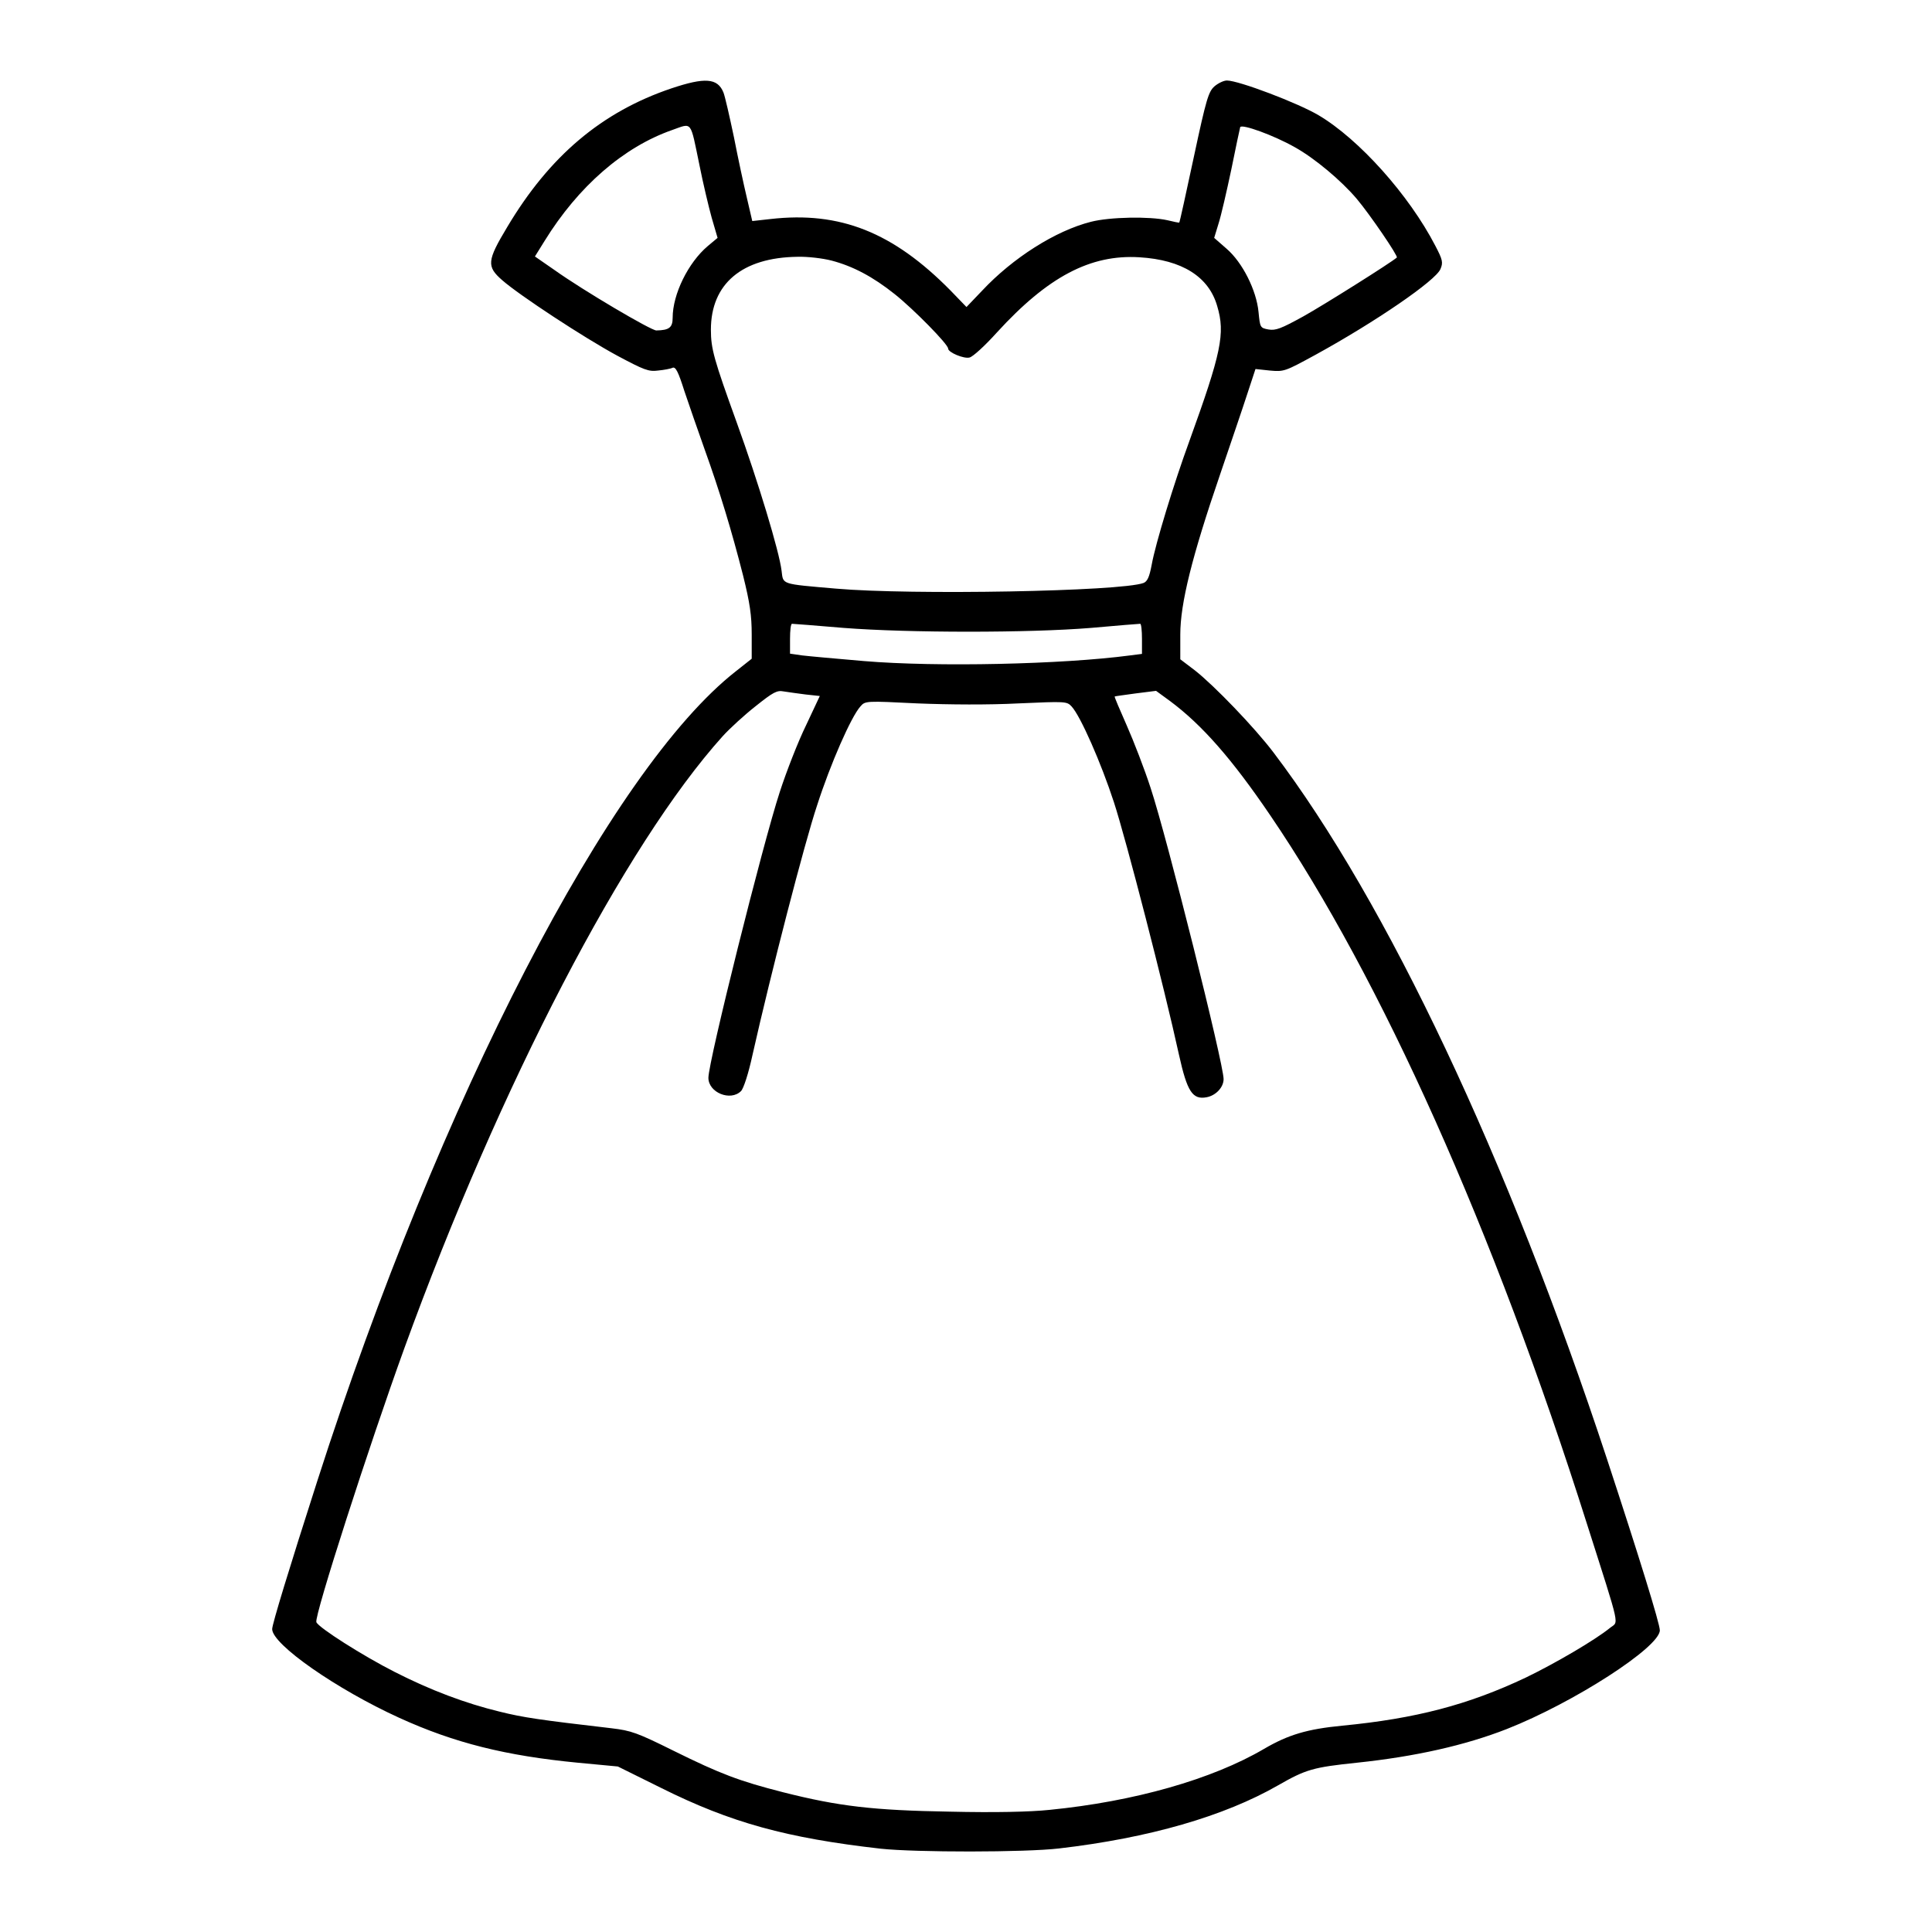 <?xml version="1.0" encoding="UTF-8" standalone="no"?>
<!DOCTYPE svg PUBLIC "-//W3C//DTD SVG 1.1//EN" "http://www.w3.org/Graphics/SVG/1.1/DTD/svg11.dtd">
<svg width="100%" height="100%" viewBox="0 0 24 24" version="1.1" xmlns="http://www.w3.org/2000/svg" xmlns:xlink="http://www.w3.org/1999/xlink" xml:space="preserve" xmlns:serif="http://www.serif.com/" style="fill-rule:evenodd;clip-rule:evenodd;stroke-linejoin:round;stroke-miterlimit:2;">
    <g>
        <path d="M8.34,1.098C7.475,1.39 6.826,1.938 6.3,2.822C6.049,3.24 6.043,3.31 6.239,3.481C6.452,3.668 7.253,4.194 7.669,4.419C8.001,4.596 8.058,4.619 8.175,4.603C8.248,4.596 8.331,4.581 8.356,4.568C8.394,4.555 8.426,4.619 8.502,4.859C8.559,5.027 8.67,5.35 8.752,5.579C8.939,6.098 9.091,6.599 9.231,7.15C9.316,7.492 9.338,7.648 9.338,7.882L9.338,8.183L9.142,8.338C7.583,9.558 5.466,13.652 3.942,18.396C3.594,19.479 3.381,20.176 3.381,20.237C3.381,20.427 4.18,20.984 4.959,21.339C5.647,21.653 6.287,21.811 7.177,21.897L7.675,21.944L8.214,22.211C9.079,22.642 9.769,22.832 10.939,22.965C11.376,23.012 12.735,23.012 13.157,22.962C14.275,22.832 15.207,22.562 15.875,22.179C16.224,21.979 16.312,21.954 16.857,21.897C17.58,21.821 18.201,21.681 18.717,21.479C19.548,21.152 20.619,20.462 20.619,20.252C20.619,20.17 20.359,19.33 19.963,18.126C18.73,14.384 17.231,11.209 15.821,9.349C15.584,9.036 15.086,8.519 14.845,8.329L14.662,8.19L14.662,7.882C14.662,7.496 14.807,6.913 15.156,5.895C15.286,5.512 15.441,5.059 15.495,4.891L15.596,4.584L15.774,4.603C15.951,4.619 15.961,4.615 16.344,4.406C17.089,3.997 17.837,3.484 17.894,3.342C17.928,3.262 17.922,3.228 17.83,3.053C17.504,2.423 16.883,1.729 16.379,1.431C16.122,1.279 15.387,1 15.241,1C15.203,1 15.134,1.032 15.086,1.073C15.013,1.139 14.985,1.225 14.83,1.951C14.735,2.394 14.655,2.762 14.649,2.765C14.646,2.768 14.579,2.755 14.503,2.736C14.281,2.686 13.787,2.695 13.553,2.755C13.112,2.866 12.58,3.205 12.2,3.611L12.006,3.814L11.807,3.608C11.094,2.885 10.435,2.622 9.57,2.721L9.345,2.746L9.278,2.458C9.24,2.299 9.167,1.96 9.117,1.703C9.063,1.447 9.006,1.196 8.987,1.149C8.914,0.968 8.755,0.959 8.34,1.098ZM8.689,2.052C8.733,2.274 8.803,2.568 8.841,2.705L8.914,2.955L8.793,3.056C8.549,3.262 8.356,3.655 8.356,3.947C8.356,4.07 8.312,4.102 8.153,4.105C8.087,4.105 7.244,3.608 6.892,3.357L6.645,3.186L6.765,2.993C7.184,2.315 7.745,1.827 8.35,1.615C8.603,1.526 8.572,1.488 8.689,2.052ZM16.087,1.83C16.331,1.966 16.661,2.242 16.854,2.47C17.022,2.67 17.371,3.183 17.352,3.199C17.282,3.262 16.439,3.792 16.189,3.931C15.913,4.083 15.847,4.108 15.758,4.093C15.653,4.074 15.653,4.067 15.634,3.877C15.609,3.608 15.435,3.259 15.235,3.088L15.083,2.955L15.137,2.778C15.169,2.679 15.238,2.378 15.295,2.109C15.349,1.84 15.4,1.602 15.406,1.58C15.422,1.535 15.825,1.681 16.087,1.83ZM10.33,3.237C10.596,3.307 10.843,3.437 11.116,3.655C11.347,3.839 11.778,4.276 11.778,4.33C11.778,4.378 11.975,4.46 12.044,4.441C12.086,4.432 12.238,4.292 12.383,4.131C13.017,3.437 13.546,3.158 14.155,3.196C14.684,3.228 15.017,3.437 15.121,3.804C15.222,4.143 15.172,4.381 14.773,5.484C14.582,6.006 14.354,6.754 14.307,7.014C14.278,7.169 14.253,7.223 14.205,7.242C13.923,7.347 11.319,7.394 10.384,7.312C9.693,7.252 9.731,7.264 9.709,7.09C9.681,6.852 9.418,5.984 9.151,5.246C8.869,4.466 8.831,4.333 8.831,4.096C8.831,3.525 9.218,3.199 9.906,3.19C10.032,3.186 10.222,3.209 10.33,3.237ZM10.479,7.8C11.29,7.863 12.786,7.863 13.553,7.8C13.876,7.771 14.148,7.749 14.164,7.749C14.177,7.749 14.186,7.835 14.186,7.936L14.186,8.123L14.037,8.142C13.198,8.253 11.636,8.288 10.733,8.212C10.394,8.183 10.048,8.152 9.966,8.142L9.814,8.12L9.814,7.936C9.814,7.832 9.823,7.749 9.839,7.749C9.852,7.749 10.14,7.771 10.479,7.8ZM10.007,8.627L10.184,8.646L10.013,9.01C9.915,9.21 9.769,9.584 9.687,9.837C9.475,10.484 8.8,13.186 8.8,13.389C8.8,13.573 9.075,13.684 9.205,13.554C9.237,13.522 9.297,13.339 9.348,13.104C9.576,12.09 9.994,10.471 10.15,10.005C10.317,9.486 10.574,8.902 10.688,8.776C10.748,8.706 10.755,8.706 11.398,8.738C11.794,8.754 12.285,8.757 12.65,8.738C13.239,8.712 13.252,8.712 13.312,8.776C13.423,8.896 13.679,9.479 13.838,9.967C13.987,10.423 14.462,12.261 14.646,13.104C14.747,13.56 14.814,13.665 14.991,13.63C15.105,13.608 15.2,13.506 15.2,13.405C15.2,13.215 14.497,10.404 14.294,9.79C14.218,9.555 14.082,9.204 13.996,9.01C13.911,8.817 13.841,8.655 13.847,8.652C13.85,8.649 13.968,8.633 14.107,8.614L14.361,8.582L14.535,8.709C14.931,9.004 15.302,9.425 15.78,10.129C17.155,12.15 18.559,15.284 19.712,18.925C20.143,20.278 20.108,20.132 19.998,20.224C19.814,20.373 19.329,20.658 18.955,20.839C18.239,21.178 17.586,21.349 16.674,21.437C16.24,21.479 16.005,21.548 15.701,21.726C15.058,22.103 14.091,22.379 13.036,22.483C12.798,22.508 12.358,22.518 11.8,22.505C10.85,22.489 10.419,22.439 9.728,22.264C9.183,22.125 8.949,22.036 8.372,21.751C7.913,21.523 7.84,21.498 7.596,21.469C6.702,21.365 6.502,21.336 6.208,21.263C5.78,21.159 5.349,20.997 4.902,20.769C4.513,20.572 3.955,20.218 3.93,20.151C3.901,20.078 4.589,17.946 5.023,16.748C6.211,13.478 7.764,10.493 8.977,9.146C9.063,9.051 9.246,8.883 9.386,8.773C9.605,8.598 9.652,8.573 9.734,8.589C9.788,8.598 9.909,8.614 10.007,8.627Z" style="fill-rule:nonzero;"/>
    </g>
</svg>
